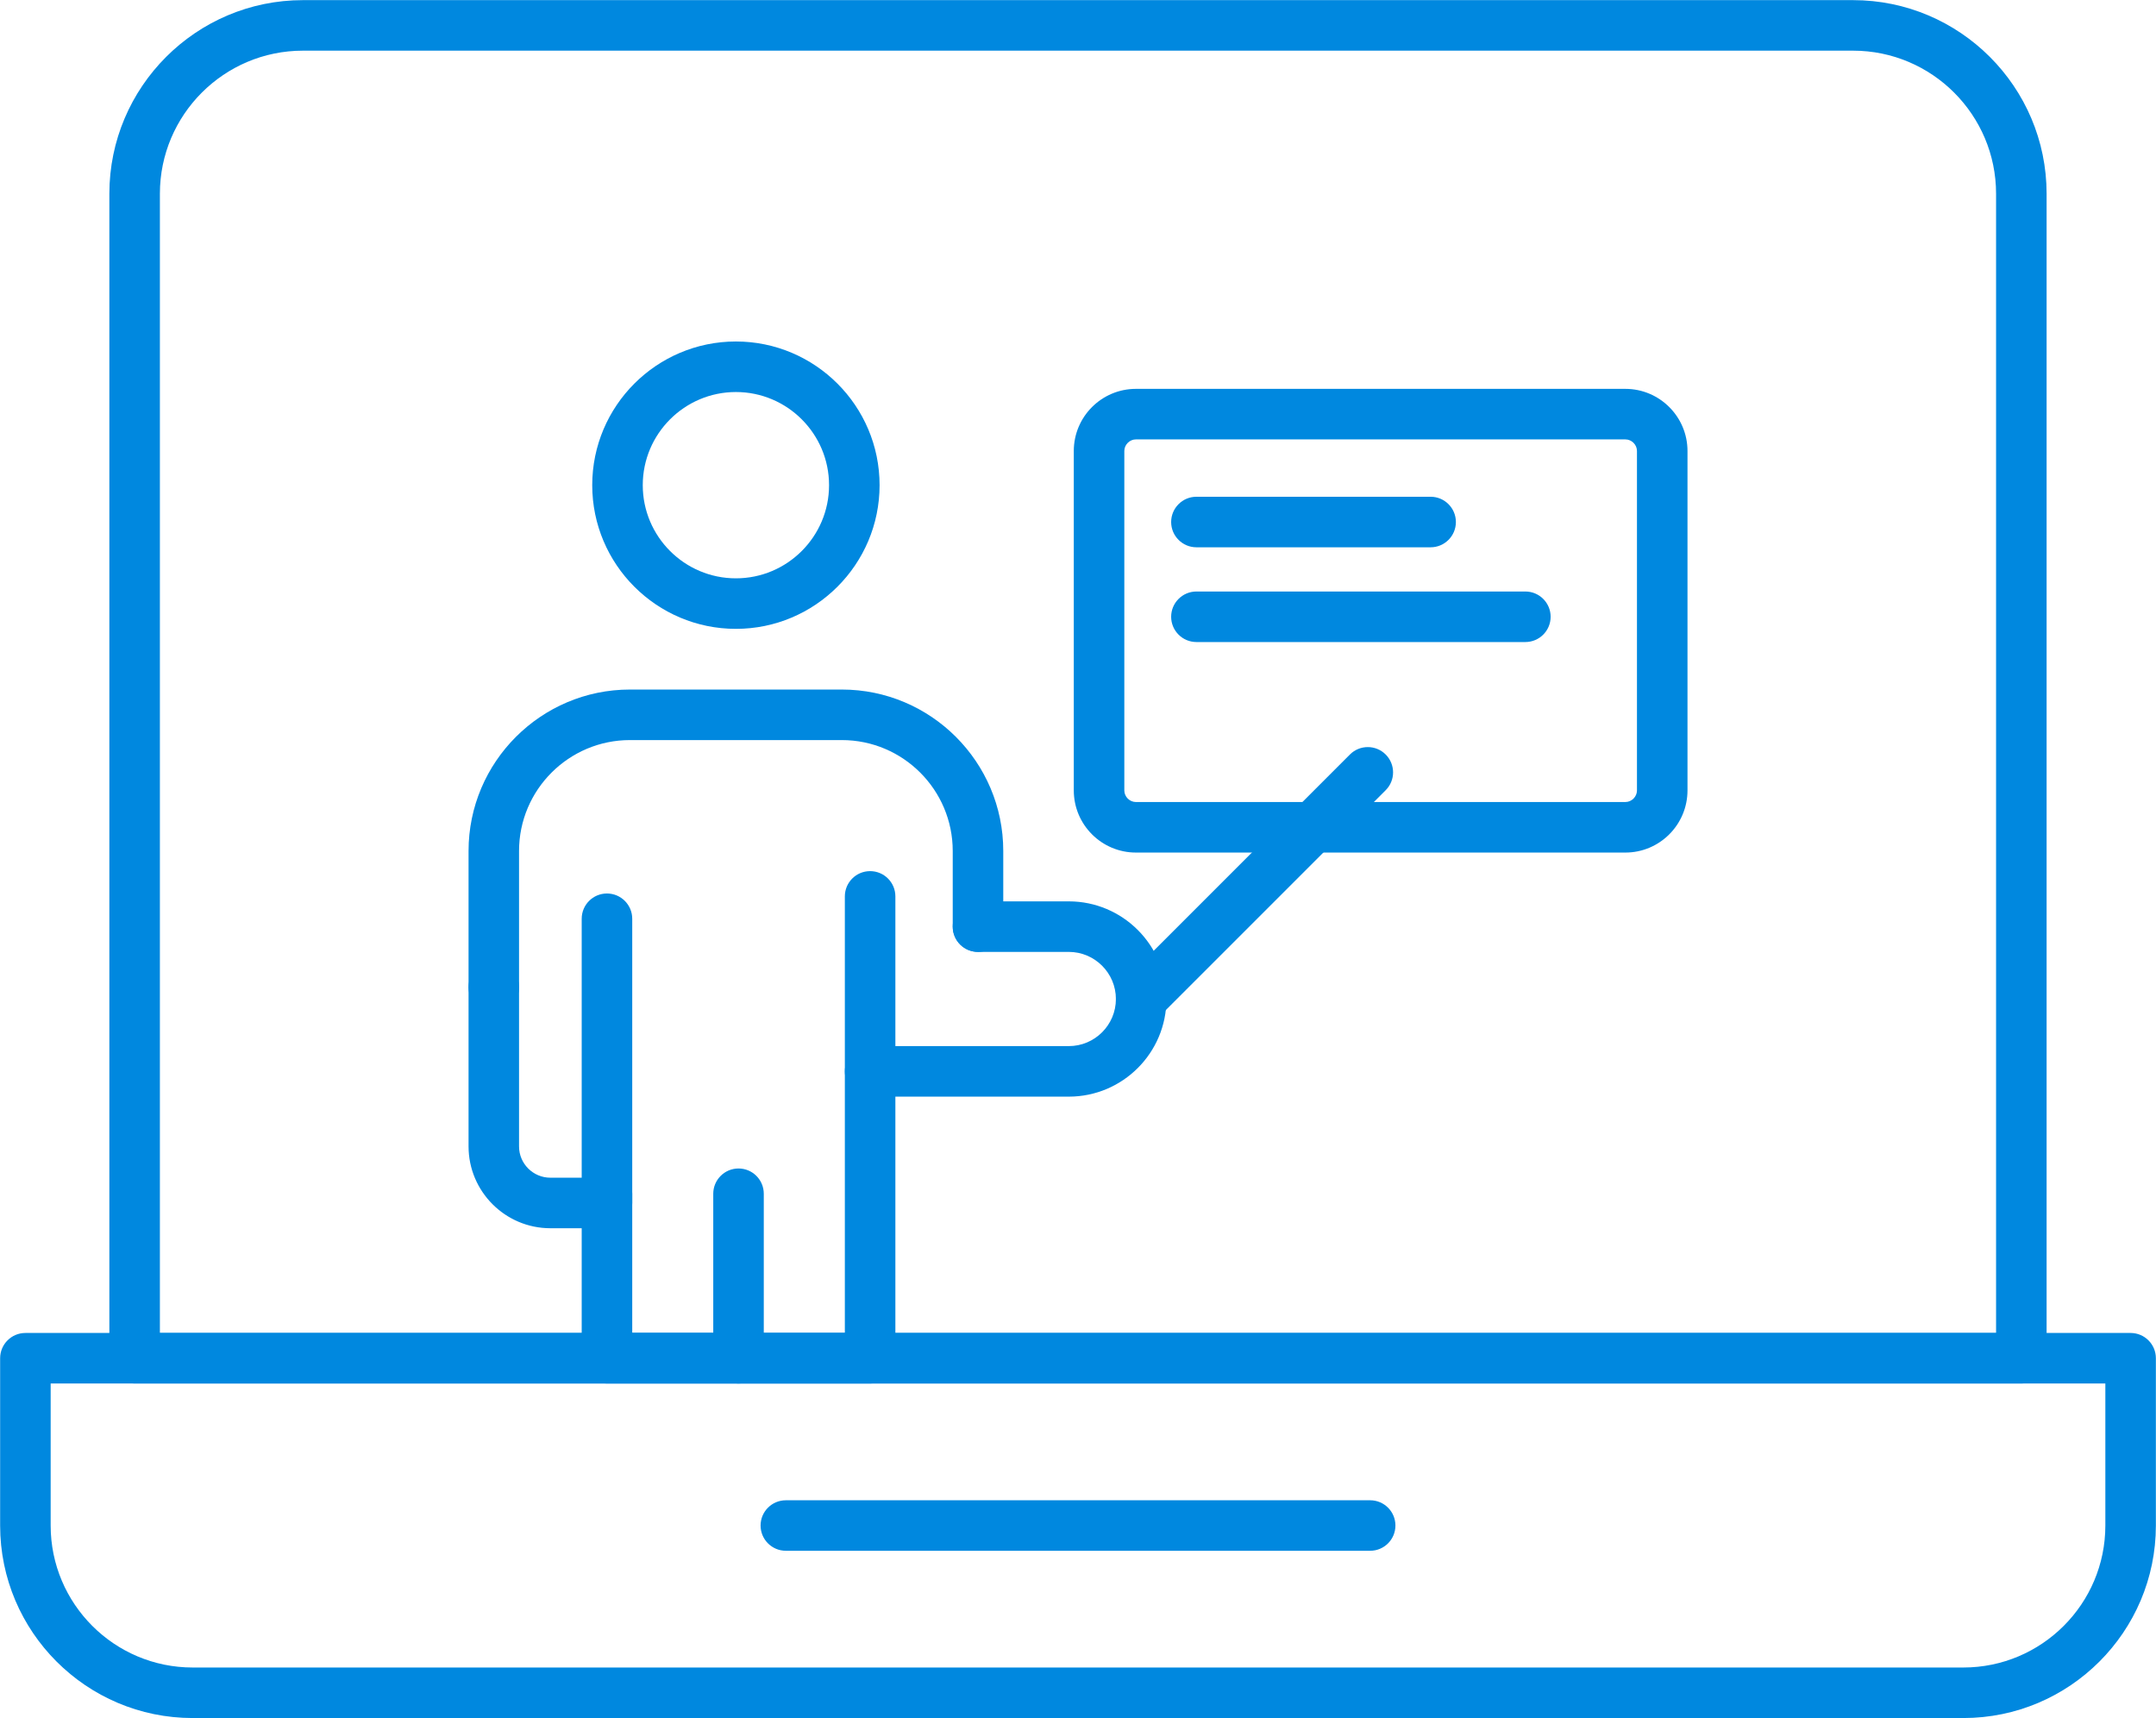 <svg width="512" height="408" viewBox="0 0 512 408" fill="none" xmlns="http://www.w3.org/2000/svg">
<path fill-rule="evenodd" clip-rule="evenodd" d="M206.631 328.531H144.141C140.821 328.531 138.141 325.851 138.141 322.531V283.471C138.141 280.161 140.821 277.471 144.141 277.471C147.451 277.471 150.141 280.161 150.141 283.471V316.531H200.631V212.861C200.631 209.541 203.321 206.861 206.631 206.861C209.941 206.861 212.631 209.541 212.631 212.861V322.531C212.631 325.851 209.941 328.531 206.631 328.531Z" fill="#0088DF"/>
<path fill-rule="evenodd" clip-rule="evenodd" d="M175.381 328.531C172.071 328.531 169.381 325.851 169.381 322.531V283.471C169.381 280.161 172.071 277.471 175.381 277.471C178.701 277.471 181.381 280.161 181.381 283.471V322.531C181.381 325.851 178.701 328.531 175.381 328.531Z" fill="#0088DF"/>
<path fill-rule="evenodd" clip-rule="evenodd" d="M144.141 291.661H130.701C119.991 291.661 111.271 282.941 111.271 272.231V234.421C111.271 231.111 113.951 228.421 117.261 228.421C120.581 228.421 123.261 231.111 123.261 234.421V272.231C123.261 276.331 126.601 279.661 130.701 279.661H138.141V218.171C138.141 214.861 140.821 212.171 144.141 212.171C147.451 212.171 150.141 214.861 150.141 218.171V285.661C150.141 288.981 147.451 291.661 144.141 291.661Z" fill="#0088DF"/>
<path fill-rule="evenodd" clip-rule="evenodd" d="M117.261 240.421C113.951 240.421 111.271 237.731 111.271 234.421V202.081C111.271 180.941 128.471 163.741 149.601 163.741H199.911C221.051 163.741 238.251 180.941 238.251 202.081V220.041C238.251 223.361 235.561 226.041 232.251 226.041C228.941 226.041 226.251 223.361 226.251 220.041V202.081C226.251 187.551 214.441 175.741 199.911 175.741H149.601C135.081 175.741 123.261 187.551 123.261 202.081V234.421C123.261 237.731 120.581 240.421 117.261 240.421Z" fill="#0088DF"/>
<path fill-rule="evenodd" clip-rule="evenodd" d="M253.811 260.411H206.631C203.321 260.411 200.631 257.731 200.631 254.411C200.631 251.101 203.321 248.411 206.631 248.411H253.811C259.981 248.411 265.001 243.401 265.001 237.231C265.001 231.061 259.981 226.041 253.811 226.041L232.251 226.041C228.941 226.041 226.251 223.361 226.251 220.041C226.251 216.731 228.941 214.041 232.251 214.041H253.811C266.601 214.041 277.001 224.441 277.001 237.231C277.001 250.011 266.601 260.411 253.811 260.411Z" fill="#0088DF"/>
<path fill-rule="evenodd" clip-rule="evenodd" d="M271.001 243.231C269.461 243.231 267.931 242.641 266.761 241.471C264.411 239.131 264.411 235.331 266.761 232.991L320.581 179.161C322.921 176.821 326.721 176.821 329.061 179.161C331.411 181.511 331.411 185.311 329.061 187.651L275.241 241.471C274.071 242.641 272.531 243.231 271.001 243.231Z" fill="#0088DF"/>
<path fill-rule="evenodd" clip-rule="evenodd" d="M385.991 202.451H269.751C261.621 202.451 255.001 195.841 255.001 187.701V107.091C255.001 98.961 261.611 92.341 269.751 92.341H385.991C394.121 92.341 400.741 98.961 400.741 107.091V187.701C400.731 195.841 394.121 202.451 385.991 202.451ZM269.751 104.341C268.261 104.341 267.001 105.601 267.001 107.091V187.701C267.001 189.191 268.261 190.451 269.751 190.451H385.991C387.481 190.451 388.741 189.191 388.741 187.701V107.091C388.741 105.601 387.481 104.341 385.991 104.341H269.751Z" fill="#0088DF"/>
<path fill-rule="evenodd" clip-rule="evenodd" d="M339.741 129.961H284.121C280.811 129.961 278.121 127.271 278.121 123.961C278.121 120.651 280.811 117.961 284.121 117.961H339.741C343.051 117.961 345.741 120.651 345.741 123.961C345.741 127.271 343.051 129.961 339.741 129.961Z" fill="#0088DF"/>
<path fill-rule="evenodd" clip-rule="evenodd" d="M362.241 152.461H284.121C280.811 152.461 278.121 149.771 278.121 146.461C278.121 143.151 280.811 140.461 284.121 140.461H362.241C365.551 140.461 368.241 143.151 368.241 146.461C368.241 149.771 365.551 152.461 362.241 152.461Z" fill="#0088DF"/>
<path fill-rule="evenodd" clip-rule="evenodd" d="M174.761 149.331C155.941 149.331 140.641 134.021 140.641 115.211C140.641 96.391 155.941 81.091 174.761 81.091C193.571 81.091 208.881 96.391 208.881 115.211C208.881 134.021 193.571 149.331 174.761 149.331ZM174.761 93.091C162.561 93.091 152.641 103.011 152.641 115.211C152.641 127.411 162.561 137.331 174.761 137.331C186.961 137.331 196.881 127.411 196.881 115.211C196.881 103.011 186.961 93.091 174.761 93.091Z" fill="#0088DF"/>
<path fill-rule="evenodd" clip-rule="evenodd" d="M480.021 328.531H31.971C28.661 328.531 25.971 325.851 25.971 322.531V46.001C25.971 20.651 46.601 0.031 71.941 0.031H440.061C465.401 0.031 486.021 20.651 486.021 46.001V322.531C486.021 325.851 483.341 328.531 480.021 328.531ZM37.971 316.531H474.021V46.001C474.021 27.271 458.791 12.031 440.061 12.031H71.941C53.211 12.031 37.971 27.261 37.971 46.001V316.531Z" fill="#0088DF"/>
<path fill-rule="evenodd" clip-rule="evenodd" d="M466.251 407.971H45.751C20.541 407.971 0.031 387.461 0.031 362.251V322.531C0.031 319.221 2.711 316.531 6.031 316.531H505.971C509.291 316.531 511.971 319.221 511.971 322.531V362.251C511.971 387.461 491.461 407.971 466.251 407.971ZM12.031 328.531V362.261C12.031 380.851 27.151 395.971 45.751 395.971H466.251C484.851 395.971 499.971 380.851 499.971 362.261V328.531H12.031Z" fill="#0088DF"/>
<path fill-rule="evenodd" clip-rule="evenodd" d="M325.381 368.251H186.621C183.311 368.251 180.621 365.571 180.621 362.251C180.621 358.941 183.311 356.261 186.621 356.261H325.381C328.691 356.261 331.381 358.941 331.381 362.251C331.381 365.571 328.691 368.251 325.381 368.251Z" fill="#0088DF"/>
</svg>
